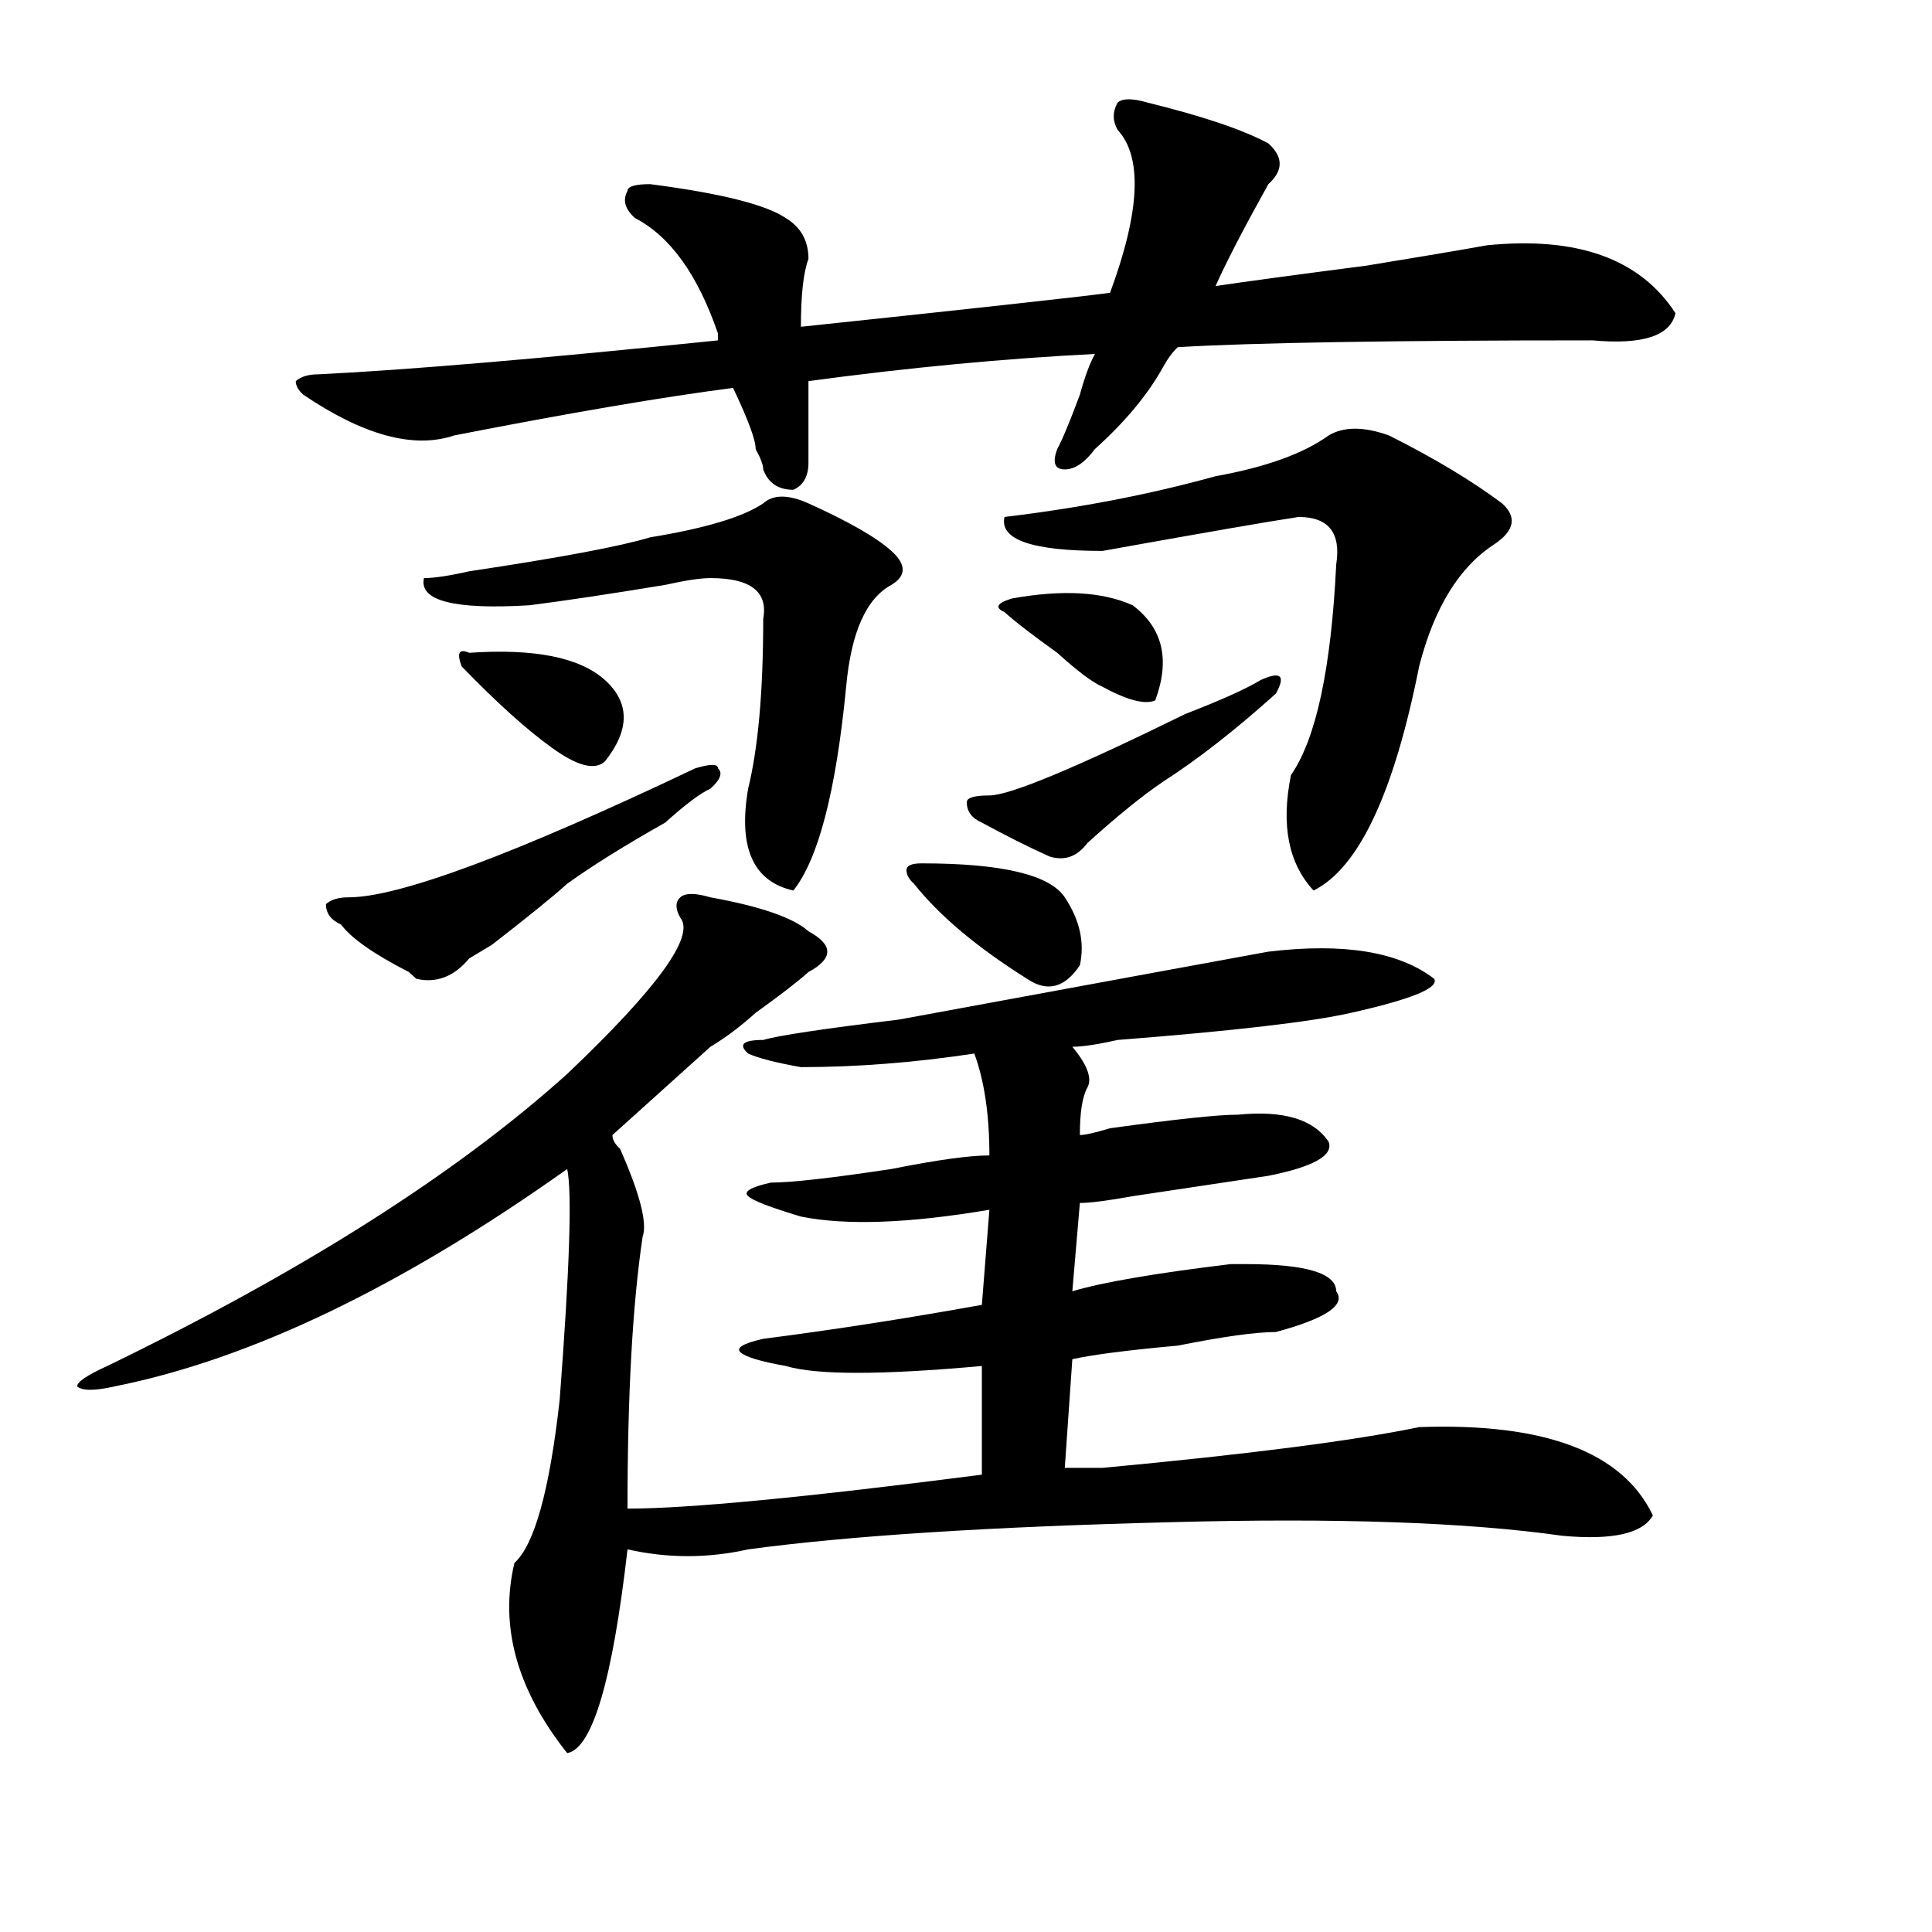 <?xml version="1.0" encoding="utf-8"?>
<!-- Generator: Adobe Illustrator 16.0.0, SVG Export Plug-In . SVG Version: 6.00 Build 0)  -->
<!DOCTYPE svg PUBLIC "-//W3C//DTD SVG 1.1//EN" "http://www.w3.org/Graphics/SVG/1.1/DTD/svg11.dtd">
<svg version="1.1" id="图层_1" xmlns="http://www.w3.org/2000/svg" xmlns:xlink="http://www.w3.org/1999/xlink" x="0px" y="0px"
	 width="1000px" height="1000px" viewBox="0 0 1000 1000" enable-background="new 0 0 1000 1000" xml:space="preserve">
<path d="M656.496,492.578c39.023-4.669,67.62,0,85.852,14.063c2.562,4.725-11.707,10.547-42.926,17.578
	c-20.853,4.725-61.157,9.394-120.973,14.063c-10.427,2.362-18.231,3.516-23.414,3.516c7.805,9.394,10.366,16.425,7.805,21.094
	c-2.622,4.725-3.902,12.909-3.902,24.609c2.562,0,7.805-1.153,15.609-3.516c33.78-4.669,55.913-7.031,66.34-7.031
	c23.414-2.307,39.023,2.362,46.828,14.063c2.562,7.031-7.805,12.909-31.219,17.578c-15.609,2.362-39.023,5.878-70.242,10.547
	c-13.048,2.362-22.134,3.516-27.316,3.516l-3.902,45.703c15.609-4.669,42.926-9.338,81.949-14.063c2.562,0,5.183,0,7.805,0
	c31.219,0,46.828,4.725,46.828,14.063c5.183,7.031-5.243,14.063-31.219,21.094c-10.427,0-27.316,2.362-50.73,7.031
	c-26.036,2.362-44.267,4.725-54.633,7.031l-3.902,56.25c5.183,0,11.707,0,19.512,0c75.425-7.031,130.058-14.063,163.898-21.094
	c64.999-2.307,105.363,12.909,120.973,45.703c-5.243,9.394-20.853,12.909-46.828,10.547c-49.45-7.031-117.07-9.338-202.922-7.031
	c-93.656,2.362-166.521,7.031-218.531,14.063c-20.853,4.669-41.646,4.669-62.438,0c-7.805,67.95-18.231,103.106-31.219,105.469
	c-26.036-32.85-35.121-65.644-27.316-98.438c10.366-9.394,18.171-37.463,23.414-84.375c5.183-67.95,6.464-107.775,3.902-119.531
	c-85.852,60.975-163.898,98.438-234.141,112.5c-10.427,2.362-16.95,2.362-19.512,0c0-2.307,5.183-5.822,15.609-10.547
	c101.461-49.219,180.788-99.591,238.043-151.172c46.828-44.494,66.34-71.466,58.535-80.859c-2.622-4.669-2.622-8.185,0-10.547
	c2.562-2.307,7.805-2.307,15.609,0c25.976,4.725,42.926,10.547,50.73,17.578c12.987,7.031,12.987,14.063,0,21.094
	c-5.243,4.725-14.329,11.756-27.316,21.094c-7.805,7.031-15.609,12.909-23.414,17.578c-10.427,9.394-23.414,21.094-39.023,35.156
	c-5.243,4.725-9.146,8.24-11.707,10.547c0,2.362,1.28,4.725,3.902,7.031c10.366,23.456,14.269,38.672,11.707,45.703
	c-5.243,35.156-7.805,82.068-7.805,140.625c31.219,0,92.315-5.822,183.41-17.578v-56.25c-52.071,4.725-85.852,4.725-101.461,0
	c-13.048-2.307-20.853-4.669-23.414-7.031c-2.622-2.307,1.28-4.669,11.707-7.031c36.401-4.669,74.145-10.547,113.168-17.578
	l3.902-49.219c-41.646,7.031-74.145,8.24-97.559,3.516c-15.609-4.669-24.755-8.185-27.316-10.547
	c-2.622-2.307,1.28-4.669,11.707-7.031c10.366,0,31.219-2.307,62.438-7.031c23.414-4.669,40.304-7.031,50.73-7.031
	c0-21.094-2.622-38.672-7.805-52.734c-31.219,4.725-61.157,7.031-89.754,7.031c-13.048-2.307-22.134-4.669-27.316-7.031
	c-5.243-4.669-2.622-7.031,7.805-7.031c7.805-2.307,31.219-5.822,70.242-10.547C579.729,506.641,643.448,494.94,656.496,492.578z
	 M594.059,53.125c28.597,7.031,49.39,14.063,62.438,21.094c7.805,7.031,7.805,14.063,0,21.094
	c-13.048,23.456-22.134,41.034-27.316,52.734c15.609-2.307,41.585-5.822,78.047-10.547c28.597-4.669,49.39-8.185,62.438-10.547
	c46.828-4.669,79.327,7.031,97.559,35.156c-2.622,11.756-16.95,16.425-42.926,14.063c-104.083,0-175.605,1.209-214.629,3.516
	c-2.622,2.362-5.243,5.878-7.805,10.547c-7.805,14.063-19.512,28.125-35.121,42.188c-5.243,7.031-10.427,10.547-15.609,10.547
	c-5.243,0-6.524-3.516-3.902-10.547c2.562-4.669,6.464-14.063,11.707-28.125c2.562-9.338,5.183-16.369,7.805-21.094
	c-46.828,2.362-96.278,7.031-148.289,14.063c0,16.425,0,30.487,0,42.188c0,7.031-2.622,11.756-7.805,14.063
	c-7.805,0-13.048-3.516-15.609-10.547c0-2.307-1.341-5.822-3.902-10.547c0-4.669-3.902-15.216-11.707-31.641
	c-36.462,4.725-84.571,12.909-144.387,24.609c-20.853,7.031-46.828,0-78.047-21.094c-2.622-2.307-3.902-4.669-3.902-7.031
	c2.562-2.307,6.464-3.516,11.707-3.516c46.828-2.307,115.729-8.185,206.824-17.578v-3.516
	c-10.427-30.432-24.755-50.372-42.926-59.766c-5.243-4.669-6.524-9.338-3.902-14.063c0-2.307,3.902-3.516,11.707-3.516
	c36.401,4.725,59.815,10.547,70.242,17.578c7.805,4.725,11.707,11.756,11.707,21.094c-2.622,7.031-3.902,18.787-3.902,35.156
	c88.413-9.338,141.765-15.216,159.996-17.578c15.609-42.188,16.89-70.313,3.902-84.375c-2.622-4.669-2.622-9.338,0-14.063
	C581.011,50.818,586.254,50.818,594.059,53.125z M359.918,397.656c7.805-2.307,11.707-2.307,11.707,0
	c2.562,2.362,1.28,5.878-3.902,10.547c-5.243,2.362-13.048,8.24-23.414,17.578c-20.853,11.756-37.743,22.303-50.73,31.641
	c-7.805,7.031-20.853,17.578-39.023,31.641l-11.707,7.031c-7.805,9.394-16.95,12.909-27.316,10.547l-3.902-3.516
	c-18.231-9.338-29.938-17.578-35.121-24.609c-5.243-2.307-7.805-5.822-7.805-10.547c2.562-2.307,6.464-3.516,11.707-3.516
	C206.386,464.453,266.262,442.206,359.918,397.656z M418.453,260.547c20.792,9.394,35.121,17.578,42.926,24.609
	s7.805,12.909,0,17.578c-13.048,7.031-20.853,24.609-23.414,52.734c-5.243,53.943-14.329,89.1-27.316,105.469
	c-20.853-4.669-28.657-22.247-23.414-52.734c5.183-21.094,7.805-50.372,7.805-87.891c2.562-14.063-6.524-21.094-27.316-21.094
	c-5.243,0-13.048,1.209-23.414,3.516c-28.657,4.725-52.071,8.24-70.242,10.547c-39.023,2.362-57.255-2.307-54.633-14.063
	c5.183,0,12.987-1.153,23.414-3.516c46.828-7.031,78.047-12.854,93.656-17.578c28.597-4.669,48.108-10.547,58.535-17.578
	C400.222,255.878,408.026,255.878,418.453,260.547z M242.848,337.891c33.78-2.307,57.194,2.362,70.242,14.063
	c12.987,11.756,12.987,25.818,0,42.188c-5.243,4.725-14.329,2.362-27.316-7.031c-13.048-9.338-28.657-23.4-46.828-42.188
	C236.323,337.891,237.604,335.584,242.848,337.891z M476.988,446.875c41.585,0,66.34,5.878,74.145,17.578
	c7.805,11.756,10.366,23.456,7.805,35.156c-7.805,11.756-16.95,14.063-27.316,7.031c-26.036-16.369-45.548-32.794-58.535-49.219
	c-2.622-2.307-3.902-4.669-3.902-7.031C469.184,448.084,471.745,446.875,476.988,446.875z M652.594,351.953
	c10.366-4.669,12.987-2.307,7.805,7.031c-20.853,18.787-40.364,34.003-58.535,45.703c-10.427,7.031-23.414,17.578-39.023,31.641
	c-5.243,7.031-11.707,9.394-19.512,7.031c-10.427-4.669-22.134-10.547-35.121-17.578c-5.243-2.307-7.805-5.822-7.805-10.547
	c0-2.307,3.902-3.516,11.707-3.516c10.366,0,44.206-14.063,101.461-42.188C631.741,362.5,644.789,356.678,652.594,351.953z
	 M523.816,309.766c25.976-4.669,46.828-3.516,62.438,3.516c15.609,11.756,19.512,28.125,11.707,49.219
	c-5.243,2.362-14.329,0-27.316-7.031c-5.243-2.307-13.048-8.185-23.414-17.578c-13.048-9.338-22.134-16.369-27.316-21.094
	C514.671,314.49,516.012,312.128,523.816,309.766z M718.934,225.391c23.414,11.756,42.926,23.456,58.535,35.156
	c7.805,7.031,6.464,14.063-3.902,21.094c-18.231,11.756-31.219,32.85-39.023,63.281c-13.048,65.644-31.219,104.315-54.633,116.016
	c-13.048-14.063-16.95-33.947-11.707-59.766c12.987-18.731,20.792-55.041,23.414-108.984c2.562-16.369-3.902-24.609-19.512-24.609
	c-15.609,2.362-49.45,8.24-101.461,17.578c-36.462,0-53.353-5.822-50.73-17.578c39.023-4.669,75.425-11.7,109.266-21.094
	c25.976-4.669,45.487-11.7,58.535-21.094C695.52,220.722,705.886,220.722,718.934,225.391z"/>
</svg>
